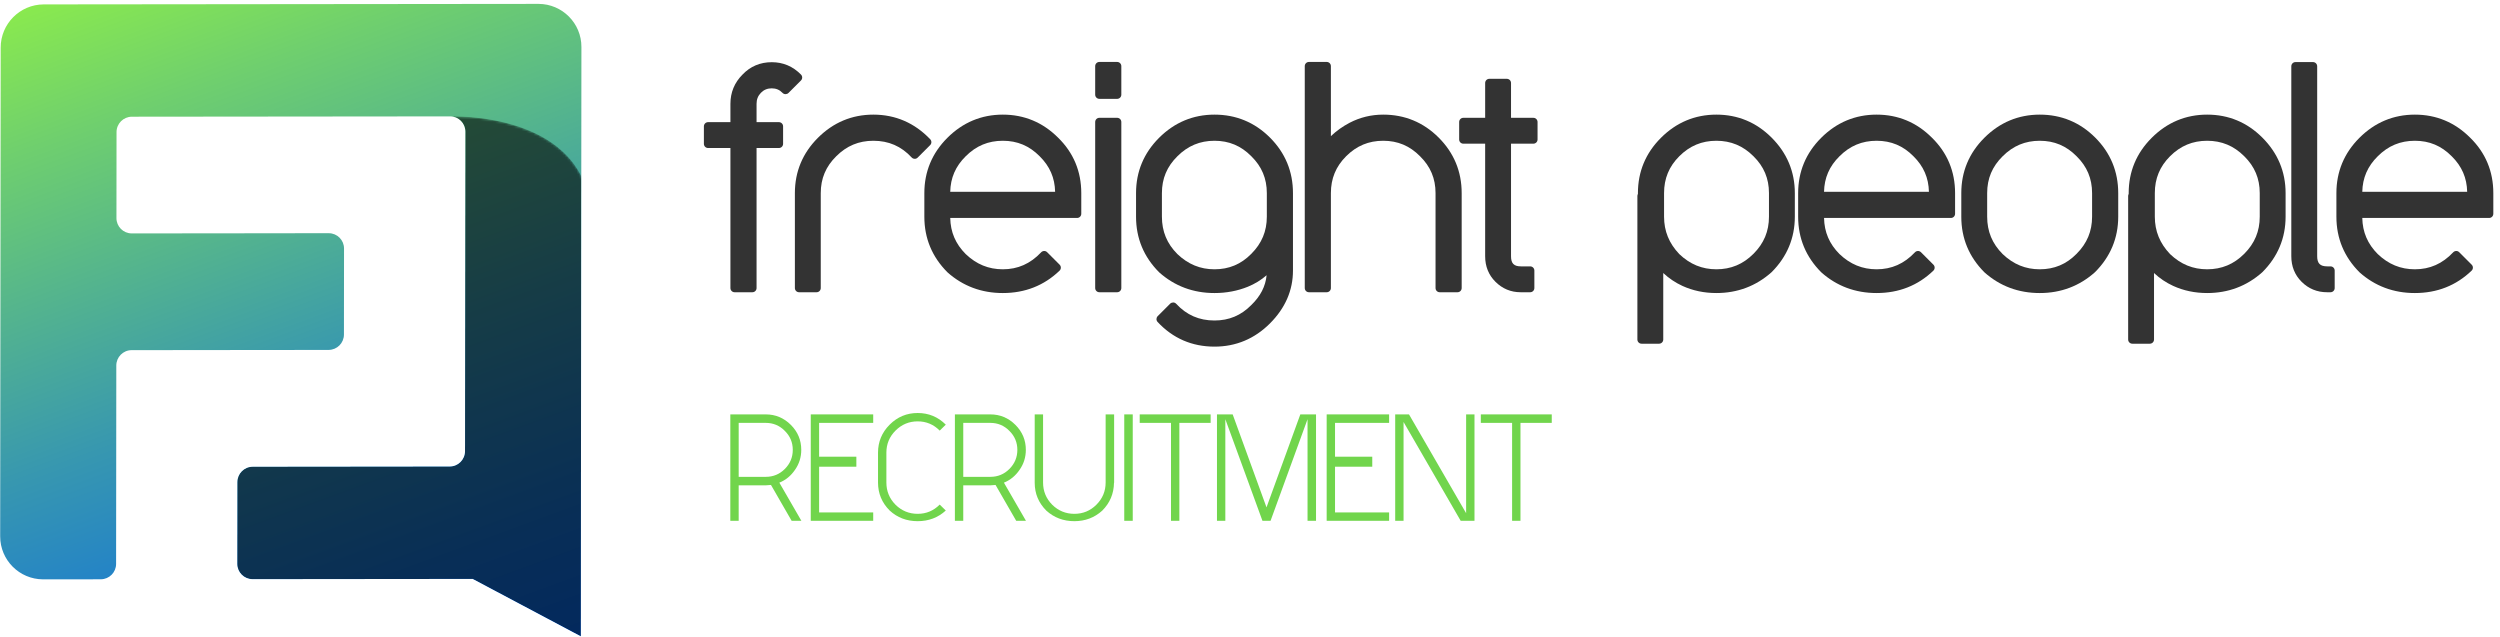 <?xml version="1.0" encoding="UTF-8"?> <!-- Generator: Adobe Illustrator 16.0.0, SVG Export Plug-In . SVG Version: 6.00 Build 0) --> <svg xmlns="http://www.w3.org/2000/svg" xmlns:xlink="http://www.w3.org/1999/xlink" id="Vrstva_1" x="0px" y="0px" width="1044px" height="266px" viewBox="0 0 1044 266" xml:space="preserve"> <g> <g> <g> <defs> <path id="SVGID_1_" d="M18.241,1.839C8.299,1.882,0.269,9.964,0.288,19.906l-0.214,204v0.054 c-0.017,9.912,8.004,17.959,17.915,17.976c0,0,5.058-0.008,13.552-0.017h5.364l5.19-0.01c3.537-0.019,6.394-2.893,6.387-6.429 l0.032-29.214l0.018-17.511v-0.219l0.035-34.076v-1.803c-0.011-3.54,2.847-6.421,6.387-6.438h2.587l54.801-0.063l11.554-0.009 l13.349-0.019c3.536-0.018,6.392-2.893,6.386-6.43l0.037-35.887v-0.03c0.005-3.525-2.848-6.386-6.374-6.391l-13.348,0.01 l-11.554,0.018L57.59,97.474h-2.586h-0.035c-3.524-0.023-6.362-2.897-6.34-6.421l0.035-35.887 c-0.004-3.537,2.852-6.412,6.388-6.429L187.964,48.6h0.026c3.526,0.019,6.368,2.894,6.35,6.42l-0.037,29.677l-0.009,6.211 l-0.064,61.595l-0.027,31.48l-0.01,4.407c0.013,3.538-2.845,6.416-6.383,6.43l-52.01,0.055l-16.938,0.018l-13.346,0.019 c-3.54,0.018-6.398,2.897-6.387,6.438l-0.036,34.076v0.028c-0.005,3.524,2.848,6.387,6.375,6.392l13.347-0.008 c5.653-0.01,11.318-0.019,16.937-0.019c23.047-0.027,45.22-0.056,61.657-0.064l45.15,23.96l0.043-57.006l0.199-189.057v-0.037 c0.023-9.915-7.996-17.971-17.911-17.994L18.241,1.839z"></path> </defs> <clipPath id="SVGID_2_"> <use xlink:href="#SVGID_1_" overflow="visible"></use> </clipPath> <linearGradient id="SVGID_3_" gradientUnits="userSpaceOnUse" x1="-87.001" y1="327.012" x2="-86.001" y2="327.012" gradientTransform="matrix(-111.412 -306.103 -306.103 111.412 90584.492 -62775.012)"> <stop offset="0" style="stop-color:#0766E9"></stop> <stop offset="0.147" style="stop-color:#1473D9"></stop> <stop offset="0.435" style="stop-color:#3797B0"></stop> <stop offset="0.83" style="stop-color:#6FCF6E"></stop> <stop offset="1" style="stop-color:#89E94F"></stop> <stop offset="1" style="stop-color:#89E94F"></stop> </linearGradient> <polygon clip-path="url(#SVGID_2_)" fill="url(#SVGID_3_)" points="28.456,343.738 -84.821,32.513 214.426,-76.404 327.702,234.821 "></polygon> </g> <g> <defs> <path id="SVGID_4_" d="M18.241,1.839C8.299,1.882,0.269,9.964,0.288,19.906l-0.214,204v0.054 c-0.017,9.912,8.004,17.959,17.915,17.976c0,0,5.058-0.008,13.552-0.017h5.364l5.19-0.01c3.537-0.019,6.394-2.893,6.387-6.429 l0.032-29.214l0.018-17.511v-0.219l0.035-34.076v-1.803c-0.011-3.54,2.847-6.421,6.387-6.438h2.587l54.801-0.063l11.554-0.009 l13.349-0.019c3.536-0.018,6.392-2.893,6.386-6.43l0.037-35.887v-0.03c0.005-3.524-2.848-6.386-6.374-6.391l-13.348,0.01 l-11.554,0.018L57.59,97.474h-2.586h-0.035c-3.524-0.023-6.362-2.897-6.34-6.421l0.035-35.887 c-0.004-3.537,2.852-6.412,6.388-6.429L187.964,48.6h0.026c3.526,0.019,6.368,2.894,6.35,6.42l-0.037,29.677l-0.009,6.211 l-0.064,61.595l-0.027,31.48l-0.01,4.407c0.013,3.538-2.845,6.416-6.383,6.43l-52.01,0.055l-16.938,0.018l-13.346,0.019 c-3.54,0.018-6.398,2.897-6.387,6.438l-0.036,34.076v0.028c-0.005,3.524,2.848,6.387,6.375,6.392l13.347-0.008 c5.653-0.01,11.318-0.019,16.937-0.019c23.047-0.027,45.22-0.056,61.657-0.064l45.15,23.96l0.043-57.006l0.199-189.057v-0.037 c0.023-9.915-7.996-17.971-17.911-17.994L18.241,1.839z"></path> </defs> <clipPath id="SVGID_5_"> <use xlink:href="#SVGID_4_" overflow="visible"></use> </clipPath> <g opacity="0.6" clip-path="url(#SVGID_5_)"> <g> <defs> <rect id="SVGID_6_" x="84.144" y="48.581" width="162.886" height="223.493"></rect> </defs> <clipPath id="SVGID_7_"> <use xlink:href="#SVGID_6_" overflow="visible"></use> </clipPath> <g clip-path="url(#SVGID_7_)"> <defs> <path id="SVGID_8_" d="M187.606,48.607c0,0,58.596-2.544,59.266,42.993c0.67,45.537-1.004,180.475-1.004,180.475 L86.487,250.98l-2.343-71.319l90.418-12.054L187.606,48.607z"></path> </defs> <clipPath id="SVGID_9_"> <use xlink:href="#SVGID_8_" overflow="visible"></use> </clipPath> <defs> <filter id="Adobe_OpacityMaskFilter" x="-13.722" y="-24.69" width="359.13" height="367.519"> <feColorMatrix type="matrix" values="1 0 0 0 0 0 1 0 0 0 0 0 1 0 0 0 0 0 1 0"></feColorMatrix> </filter> </defs> <mask maskUnits="userSpaceOnUse" x="-13.722" y="-24.69" width="359.13" height="367.519" id="SVGID_10_"> <g filter="url(#Adobe_OpacityMaskFilter)"> <linearGradient id="SVGID_11_" gradientUnits="userSpaceOnUse" x1="-87" y1="327.012" x2="-86" y2="327.012" gradientTransform="matrix(111.33 192.829 192.829 -111.33 -53248.176 53268.039)"> <stop offset="0" style="stop-color:#FFFFFF"></stop> <stop offset="1" style="stop-color:#000000"></stop> </linearGradient> <polygon clip-path="url(#SVGID_9_)" fill="url(#SVGID_11_)" points="206.692,-24.69 345.408,215.572 124.994,342.828 -13.722,102.566 "></polygon> </g> </mask> <linearGradient id="SVGID_12_" gradientUnits="userSpaceOnUse" x1="-87" y1="327.012" x2="-86" y2="327.012" gradientTransform="matrix(111.33 192.829 192.829 -111.33 -53248.164 53267.965)"> <stop offset="0" style="stop-color:#000000"></stop> <stop offset="1" style="stop-color:#000000"></stop> </linearGradient> <polygon clip-path="url(#SVGID_9_)" mask="url(#SVGID_10_)" fill="url(#SVGID_12_)" points="206.692,-24.69 345.408,215.572 124.994,342.828 -13.722,102.566 "></polygon> </g> </g> </g> </g> <g> <g> <path fill="#333333" d="M334.499,31.152c-3.357-3.437-7.468-5.179-12.218-5.179c-4.835,0-8.951,1.748-12.203,5.165 c-3.354,3.354-5.054,7.459-5.054,12.202v7.67h-9.332c-0.964,0-1.747,0.782-1.747,1.747v7.311c0,0.964,0.782,1.747,1.747,1.747 h9.332v58.48c0,0.964,0.782,1.747,1.747,1.747h7.423c0.964,0,1.747-0.782,1.747-1.747v-58.48h9.332 c0.964,0,1.747-0.782,1.747-1.747v-7.311c0-0.964-0.782-1.747-1.747-1.747h-9.332v-7.67c0-1.832,0.598-3.334,1.828-4.595 c1.221-1.249,2.697-1.856,4.512-1.856c1.808,0,3.279,0.62,4.498,1.896c0.325,0.34,0.773,0.535,1.243,0.541 c0.459-0.015,0.922-0.179,1.255-0.512l5.207-5.207C335.161,32.931,335.167,31.836,334.499,31.152z"></path> <path fill="#333333" d="M388.462,58.157c-6.518-6.828-14.51-10.29-23.752-10.29c-8.933,0-16.729,3.266-23.17,9.707 c-6.368,6.367-9.597,14.125-9.597,23.06v39.66c0,0.964,0.782,1.747,1.747,1.747h7.312c0.964,0,1.747-0.782,1.747-1.747v-39.66 c0-6.067,2.113-11.095,6.468-15.383c4.351-4.352,9.419-6.467,15.493-6.467c6.419,0,11.653,2.281,16,6.974 c0.323,0.348,0.773,0.55,1.248,0.559c0.493,0.035,0.933-0.175,1.268-0.511l5.207-5.207 C389.105,59.927,389.118,58.844,388.462,58.157z"></path> <path fill="#333333" d="M418.774,47.868c-8.933,0-16.729,3.266-23.17,9.707c-6.367,6.367-9.596,14.125-9.596,23.06v9.859 c0,9.009,3.229,16.805,9.668,23.238c6.43,5.734,14.201,8.642,23.098,8.642c9.289,0,17.263-3.146,23.701-9.351 c0.337-0.326,0.53-0.773,0.535-1.242s-0.18-0.919-0.512-1.251l-5.207-5.207c-0.334-0.334-0.777-0.529-1.261-0.511 c-0.472,0.007-0.921,0.205-1.245,0.548c-4.499,4.774-9.736,7.095-16.011,7.095c-5.941,0-11.019-2.089-15.494-6.357 c-4.228-4.227-6.345-9.164-6.463-15.077h52.976c0.964,0,1.747-0.782,1.747-1.747v-8.64c0-9.088-3.271-16.888-9.707-23.17 C435.463,51.096,427.705,47.868,418.774,47.868z M418.774,58.784c6.067,0,11.096,2.112,15.392,6.477 c4.219,4.152,6.333,9.013,6.452,14.845h-43.801c0.12-5.831,2.234-10.692,6.463-14.854 C407.632,60.899,412.7,58.784,418.774,58.784z"></path> <path fill="#333333" d="M466.52,49.197h-7.422c-0.964,0-1.747,0.782-1.747,1.747v69.35c0,0.964,0.782,1.747,1.747,1.747h7.422 c0.964,0,1.747-0.782,1.747-1.747v-69.35C468.267,49.979,467.484,49.197,466.52,49.197z"></path> <path fill="#333333" d="M466.52,25.869h-7.422c-0.964,0-1.747,0.782-1.747,1.747v11.919c0,0.964,0.782,1.747,1.747,1.747h7.422 c0.964,0,1.747-0.782,1.747-1.747V27.615C468.267,26.651,467.484,25.869,466.52,25.869z"></path> <path fill="#333333" d="M507.176,47.868c-8.933,0-16.729,3.266-23.17,9.707c-6.366,6.368-9.594,14.126-9.594,23.06v9.859 c0,9.01,3.228,16.805,9.667,23.238c6.43,5.734,14.201,8.642,23.098,8.642c4.93,0,9.605-0.882,13.896-2.621 c2.915-1.183,5.547-2.795,7.861-4.816c-0.451,4.644-2.545,8.723-6.384,12.441c-4.279,4.346-9.308,6.459-15.374,6.459 c-6.419,0-11.653-2.282-16-6.975c-0.323-0.349-0.773-0.551-1.248-0.56c-0.469,0.015-0.932,0.176-1.268,0.512l-5.206,5.207 c-0.665,0.665-0.684,1.737-0.043,2.425c6.372,6.838,14.367,10.305,23.766,10.305c8.933,0,16.729-3.265,23.171-9.706 c6.367-6.37,9.595-13.793,9.595-22.063V80.634c0-9.005-3.228-16.801-9.596-23.17C523.978,51.097,516.182,47.868,507.176,47.868z M507.176,58.784c6.066,0,11.094,2.112,15.392,6.477c4.346,4.277,6.459,9.306,6.459,15.374v9.859 c0,6.074-2.116,11.142-6.479,15.503c-4.277,4.346-9.306,6.458-15.373,6.458c-5.941,0-11.018-2.088-15.492-6.356 c-4.353-4.352-6.468-9.456-6.468-15.605v-9.859c0-6.067,2.112-11.096,6.468-15.383 C496.037,60.899,501.104,58.784,507.176,58.784z"></path> <path fill="#333333" d="M577.632,47.868c-4.986,0-9.712,1.148-14.047,3.412c-2.896,1.514-5.508,3.38-7.803,5.573V27.614 c0-0.964-0.781-1.747-1.746-1.747h-7.423c-0.965,0-1.746,0.782-1.746,1.747v92.68c0,0.964,0.781,1.747,1.746,1.747h7.423 c0.965,0,1.746-0.782,1.746-1.747v-39.66c0-6.074,2.08-11.106,6.358-15.383c4.352-4.352,9.418-6.467,15.491-6.467 c6.066,0,11.096,2.112,15.393,6.477c4.346,4.277,6.459,9.306,6.459,15.374v39.66c0,0.964,0.781,1.747,1.746,1.747h7.423 c0.965,0,1.746-0.782,1.746-1.747v-39.66c0-9.006-3.229-16.801-9.597-23.17C594.432,51.096,586.637,47.868,577.632,47.868z"></path> <path fill="#333333" d="M640.336,49.198h-9.332V34.659c0-0.964-0.781-1.747-1.746-1.747h-7.312 c-0.965,0-1.746,0.782-1.746,1.747v14.539h-9.11c-0.965,0-1.746,0.782-1.746,1.747v7.311c0,0.964,0.781,1.747,1.746,1.747h9.11 V107c0,4.23,1.439,7.814,4.278,10.65c2.911,2.913,6.457,4.39,10.54,4.39h3.988c0.965,0,1.746-0.782,1.746-1.747v-7.312 c0-0.964-0.781-1.747-1.746-1.747h-3.877c-2.93,0-4.125-1.227-4.125-4.235V60.002h9.332c0.965,0,1.746-0.782,1.746-1.747v-7.311 C642.082,49.98,641.301,49.198,640.336,49.198z"></path> <path fill="#333333" d="M716.76,47.868c-8.932,0-16.728,3.266-23.171,9.707c-6.366,6.368-9.594,14.126-9.594,23.06V81 c-0.142,0.252-0.222,0.542-0.222,0.852v59.934c0,0.965,0.781,1.746,1.746,1.746h7.312c0.965,0,1.746-0.781,1.746-1.746v-27.771 c2.367,2.217,5.042,4.017,7.993,5.373c4.312,1.981,9.085,2.985,14.189,2.985c8.822,0,16.557-2.908,23.061-8.71 c6.44-6.44,9.705-14.236,9.705-23.17v-9.859c0-8.932-3.265-16.728-9.706-23.17C733.45,51.096,725.692,47.868,716.76,47.868z M716.76,112.455c-5.94,0-11.019-2.088-15.465-6.327c-4.296-4.503-6.385-9.617-6.385-15.634v-9.859 c0-6.075,2.079-11.106,6.355-15.383c4.354-4.352,9.423-6.468,15.494-6.468c6.073,0,11.142,2.116,15.504,6.477 c4.346,4.278,6.459,9.307,6.459,15.374v9.859c0,6.073-2.116,11.141-6.469,15.493 C727.902,110.339,722.834,112.455,716.76,112.455z"></path> <path fill="#333333" d="M783.673,47.868c-8.933,0-16.729,3.266-23.171,9.707c-6.367,6.367-9.595,14.125-9.595,23.06v9.859 c0,9.009,3.229,16.805,9.668,23.239c6.43,5.734,14.201,8.641,23.098,8.641c9.288,0,17.263-3.146,23.7-9.351 c0.338-0.325,0.53-0.772,0.534-1.241c0.005-0.469-0.18-0.919-0.511-1.251l-5.206-5.207c-0.334-0.333-0.832-0.529-1.261-0.511 c-0.473,0.007-0.922,0.205-1.245,0.548c-4.5,4.774-9.737,7.095-16.012,7.095c-5.942,0-11.02-2.089-15.494-6.357 c-4.227-4.225-6.344-9.162-6.462-15.076h52.975c0.965,0,1.746-0.782,1.746-1.747v-8.64c0-9.087-3.271-16.888-9.706-23.17 C800.362,51.097,792.604,47.868,783.673,47.868z M783.673,58.784c6.066,0,11.095,2.112,15.393,6.477 c4.219,4.152,6.332,9.013,6.452,14.845h-43.801c0.12-5.833,2.234-10.694,6.463-14.854 C772.53,60.899,777.599,58.784,783.673,58.784z"></path> <path fill="#333333" d="M851.804,47.868c-8.935,0-16.729,3.266-23.171,9.707c-6.367,6.368-9.595,14.126-9.595,23.06v9.859 c0,9.01,3.229,16.806,9.668,23.238c6.429,5.734,14.2,8.642,23.098,8.642c8.821,0,16.555-2.908,23.059-8.71 c6.439-6.439,9.705-14.235,9.705-23.17v-9.859c0-9.006-3.228-16.801-9.595-23.17C868.604,51.097,860.809,47.868,851.804,47.868z M851.804,112.455c-5.941,0-11.02-2.088-15.494-6.356c-4.353-4.353-6.469-9.457-6.469-15.605v-9.859 c0-6.066,2.113-11.095,6.468-15.383c4.354-4.352,9.422-6.468,15.495-6.468c6.066,0,11.094,2.112,15.391,6.477 c4.346,4.277,6.459,9.306,6.459,15.374v9.859c0,6.074-2.116,11.142-6.479,15.503 C862.899,110.342,857.871,112.455,851.804,112.455z"></path> <path fill="#333333" d="M921.706,47.868c-8.934,0-16.729,3.266-23.17,9.707c-6.367,6.368-9.595,14.126-9.595,23.06v0.364 c-0.143,0.252-0.223,0.544-0.223,0.854v59.934c0,0.965,0.781,1.746,1.746,1.746h7.312c0.965,0,1.746-0.781,1.746-1.746v-27.77 c2.366,2.216,5.042,4.016,7.993,5.372c4.31,1.981,9.084,2.985,14.189,2.985c8.822,0,16.556-2.908,23.06-8.71 c6.439-6.439,9.705-14.235,9.705-23.17v-9.859c0-8.933-3.265-16.729-9.706-23.17C938.396,51.096,930.638,47.868,921.706,47.868z M921.706,112.455c-5.941,0-11.02-2.088-15.466-6.327c-4.296-4.504-6.385-9.618-6.385-15.634v-9.859 c0-6.074,2.079-11.105,6.355-15.383c4.354-4.352,9.423-6.468,15.495-6.468s11.141,2.116,15.504,6.477 c4.346,4.277,6.458,9.306,6.458,15.374v9.859c0,6.074-2.116,11.142-6.468,15.493 C932.848,110.339,927.779,112.455,921.706,112.455z"></path> <path fill="#333333" d="M973.219,111.236h-1.33c-3.008,0-4.235-1.227-4.235-4.236v-79.33c0-0.964-0.781-1.747-1.746-1.747 h-7.312c-0.965,0-1.746,0.782-1.746,1.747V107c0,4.231,1.439,7.814,4.277,10.651c2.911,2.913,6.495,4.39,10.652,4.39h1.439 c0.965,0,1.746-0.782,1.746-1.747v-7.312C974.965,112.019,974.184,111.236,973.219,111.236z"></path> <path fill="#333333" d="M1031.505,57.464c-6.369-6.368-14.127-9.596-23.058-9.596c-8.934,0-16.729,3.266-23.171,9.707 c-6.367,6.367-9.595,14.125-9.595,23.06v9.859c0,9.009,3.229,16.805,9.668,23.238c6.429,5.734,14.2,8.642,23.098,8.642 c9.288,0,17.263-3.146,23.7-9.351c0.338-0.325,0.53-0.772,0.534-1.241c0.005-0.469-0.18-0.919-0.511-1.251l-5.207-5.207 c-0.335-0.333-0.771-0.529-1.262-0.511c-0.472,0.007-0.921,0.205-1.245,0.548c-4.498,4.774-9.735,7.095-16.01,7.095 c-5.942,0-11.02-2.089-15.495-6.357c-4.227-4.227-6.344-9.163-6.462-15.077h52.975c0.965,0,1.746-0.782,1.746-1.747v-8.64 C1041.211,71.545,1037.94,63.745,1031.505,57.464z M1008.447,58.784c6.067,0,11.096,2.112,15.392,6.477 c4.219,4.152,6.332,9.013,6.452,14.845H986.49c0.12-5.832,2.234-10.693,6.463-14.854 C997.305,60.899,1002.373,58.784,1008.447,58.784z"></path> </g> <path fill="#71D54C" d="M304.983,173.051h14.813c4.055,0,7.546,1.465,10.473,4.391c2.891,2.892,4.338,6.366,4.338,10.421 c0,3.068-0.865,5.837-2.593,8.305c-1.692,2.504-3.879,4.302-6.559,5.396l9.204,15.921h-4.073l-8.622-14.969 c-1.023,0.105-1.745,0.158-2.168,0.158h-11.321v14.811h-3.492V173.051z M319.796,199.129c3.103,0,5.747-1.093,7.934-3.279 c2.221-2.222,3.333-4.885,3.333-7.987c0-3.104-1.112-5.748-3.333-7.936c-2.187-2.221-4.831-3.331-7.934-3.331h-11.321v22.533 H319.796z"></path> <polygon fill="#71D54C" points="338.572,173.051 364.651,173.051 364.651,176.595 342.063,176.595 342.063,190.718 357.615,190.718 357.615,194.897 342.063,194.897 342.063,213.992 364.651,213.992 364.651,217.484 338.572,217.484 "></polygon> <path fill="#71D54C" d="M394.96,213.199c-3.244,2.962-7.159,4.443-11.742,4.443c-4.585,0-8.482-1.481-11.691-4.443 c-3.245-3.244-4.866-7.142-4.866-11.689v-12.484c0-4.549,1.621-8.445,4.866-11.689c3.245-3.244,7.141-4.866,11.691-4.866 c4.583,0,8.498,1.622,11.742,4.866l-2.539,2.486c-2.539-2.575-5.607-3.861-9.203-3.861c-3.598,0-6.684,1.286-9.258,3.861 c-2.539,2.539-3.808,5.606-3.808,9.203v12.484c0,3.597,1.269,6.683,3.808,9.257c2.574,2.538,5.66,3.808,9.258,3.808 c3.596,0,6.664-1.287,9.203-3.86L394.96,213.199z"></path> <path fill="#71D54C" d="M398.766,173.051h14.813c4.055,0,7.546,1.465,10.473,4.391c2.891,2.892,4.338,6.366,4.338,10.421 c0,3.068-0.865,5.837-2.593,8.305c-1.692,2.504-3.879,4.302-6.559,5.396l9.204,15.921h-4.073l-8.622-14.969 c-1.023,0.105-1.745,0.158-2.168,0.158h-11.321v14.811h-3.492V173.051z M413.579,199.129c3.103,0,5.747-1.093,7.934-3.279 c2.221-2.222,3.333-4.885,3.333-7.987c0-3.104-1.112-5.748-3.333-7.936c-2.187-2.221-4.831-3.331-7.934-3.331h-11.321v22.533 H413.579z"></path> <path fill="#71D54C" d="M465.259,173.051v28.564h-0.054c-0.071,4.549-1.71,8.429-4.919,11.637 c-3.244,2.928-7.124,4.392-11.637,4.392c-4.548,0-8.447-1.464-11.69-4.392c-3.245-3.244-4.866-7.123-4.866-11.637v-28.564h3.491 v28.458c0,3.599,1.27,6.685,3.809,9.259c2.573,2.537,5.66,3.807,9.256,3.807c3.597,0,6.665-1.27,9.205-3.807 c2.573-2.574,3.86-5.66,3.86-9.259v-28.458H465.259z"></path> <rect x="469.489" y="173.051" fill="#71D54C" width="3.545" height="44.434"></rect> <polygon fill="#71D54C" points="505.563,173.051 505.563,176.595 492.5,176.595 492.5,217.484 489.007,217.484 489.007,176.595 475.942,176.595 475.942,173.051 "></polygon> <polygon fill="#71D54C" points="549.573,217.483 546.029,217.483 546.029,175.061 530.583,217.483 527.198,217.483 511.699,175.061 511.699,217.483 508.208,217.483 508.208,173.051 514.767,173.051 528.892,211.877 543.013,173.051 549.573,173.051 "></polygon> <polygon fill="#71D54C" points="554.017,173.051 580.096,173.051 580.096,176.595 557.508,176.595 557.508,190.718 573.06,190.718 573.06,194.897 557.508,194.897 557.508,213.992 580.096,213.992 580.096,217.484 554.017,217.484 "></polygon> <polygon fill="#71D54C" points="582.633,173.051 588.398,173.051 612.256,214.311 612.256,173.051 615.747,173.051 615.747,217.484 609.98,217.484 586.124,176.224 586.124,217.484 582.633,217.484 "></polygon> <polygon fill="#71D54C" points="648.013,173.051 648.013,176.595 634.947,176.595 634.947,217.484 631.456,217.484 631.456,176.595 618.391,176.595 618.391,173.051 "></polygon> </g> </g> </g> </svg> 